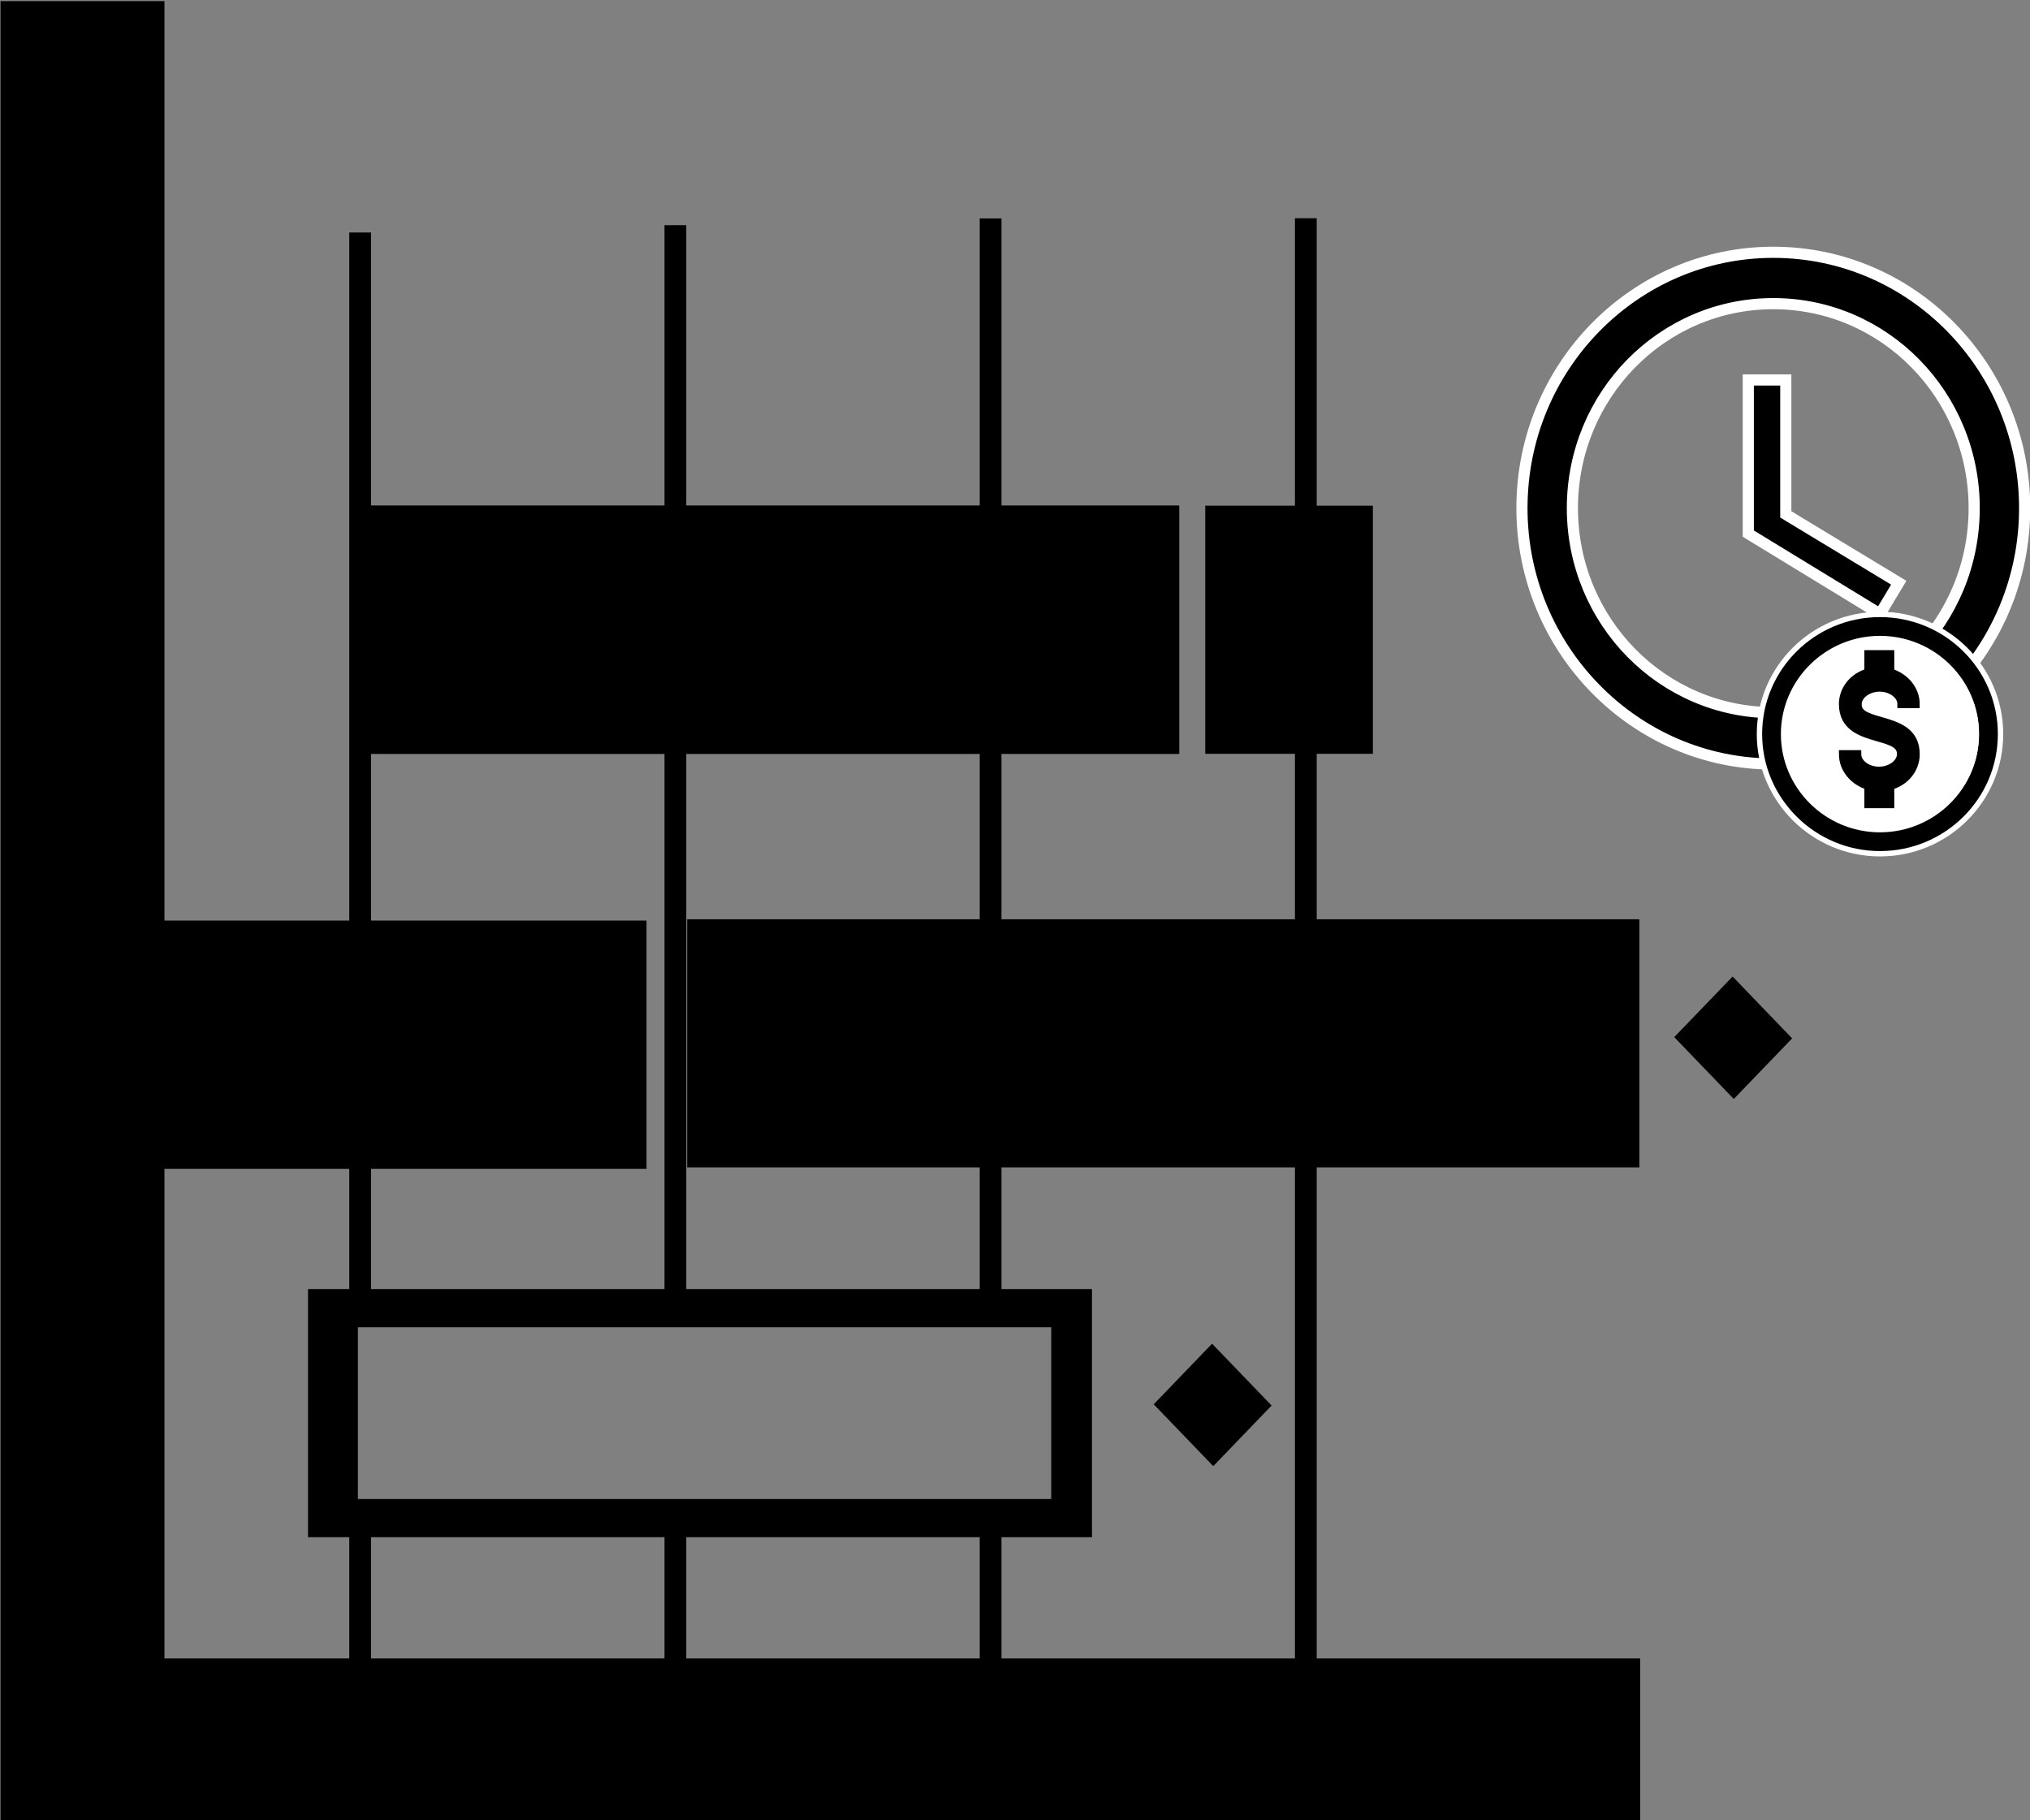 <?xml version="1.0" encoding="UTF-8" standalone="no"?>
<!-- Created with Inkscape (http://www.inkscape.org/) -->

<svg
   width="4.547mm"
   height="4.076mm"
   viewBox="0 0 4.547 4.076"
   version="1.1"
   id="svg5"
   inkscape:version="1.1.2 (b8e25be833, 2022-02-05)"
   sodipodi:docname="project-office.svg"
   xmlns:inkscape="http://www.inkscape.org/namespaces/inkscape"
   xmlns:sodipodi="http://sodipodi.sourceforge.net/DTD/sodipodi-0.dtd"
   xmlns="http://www.w3.org/2000/svg"
   xmlns:svg="http://www.w3.org/2000/svg">
  <rect x="0" y="0" width="4.547" height="4.076" fill="#808080" stroke="none"/>
  <sodipodi:namedview
     id="namedview7"
     pagecolor="#ffffff"
     bordercolor="#999999"
     borderopacity="1"
     inkscape:pageshadow="0"
     inkscape:pageopacity="0"
     inkscape:pagecheckerboard="0"
     inkscape:document-units="mm"
     showgrid="false"
     inkscape:zoom="32"
     inkscape:cx="-19.390625"
     inkscape:cy="12.34375"
     inkscape:window-width="3840"
     inkscape:window-height="2066"
     inkscape:window-x="-11"
     inkscape:window-y="-11"
     inkscape:window-maximized="1"
     inkscape:current-layer="g831" />
  <defs
     id="defs2" />
  <g
     inkscape:label="Layer 1"
     inkscape:groupmode="layer"
     id="layer1"
     transform="translate(-86.287,-137.094)">
    <g
       id="g831"
       transform="matrix(0.265,0,0,0.265,84.798,135.427)">
      <g
         id="g8190"
         transform="matrix(0.848,0,0,0.849,28.644,-63.873)">
        <path
           d="m -27.147,82.654 h 1.634 v 16.497 h 14.709 v 1.647 H -27.147 V 82.654"
           id="path5419"
           sodipodi:nodetypes="ccccccc"
           style="stroke-width:0.82" />
        <path
           d="m -23.571,87.676 h 8.172 v 2.47 h -8.172 v -2.47 m 3.269,4.117 h 9.49 v 2.47 H -20.303 V 91.793"
           id="path4855-1"
           sodipodi:nodetypes="cccccccccc"
           style="stroke-width:0.82" />
        <path
           d="m -23.571,87.676 h 8.172 v 2.47 h -8.172 v -2.47"
           id="path5111-0"
           sodipodi:nodetypes="ccccc"
           style="stroke-width:0.82" />
        <path
           d="m -15.139,87.676 h 1.671 v 2.47 h -1.671 v -2.47"
           id="path5189-7"
           sodipodi:nodetypes="ccccc"
           style="stroke-width:0.82" />
        <path
           d="m -25.684,91.806 h 4.976 V 94.277 h -4.976 v -2.47"
           id="path5419-0"
           sodipodi:nodetypes="ccccc"
           style="stroke-width:0.82" />
        <rect
           style="fill:#000000;fill-opacity:1;stroke-width:0.193;stroke-linecap:round"
           id="rect6152-8"
           width="0.855"
           height="0.838"
           x="57.021"
           y="71.261"
           transform="matrix(0.694,0.72,-0.694,0.72,0,0)" />
        <rect
           style="fill:#000000;fill-opacity:1;stroke-width:0.193;stroke-linecap:round"
           id="rect6322-7"
           width="0.855"
           height="0.838"
           x="55.821"
           y="77.537"
           transform="matrix(0.694,0.72,-0.694,0.72,0,0)" />
        <rect
           style="fill:#000000;fill-opacity:1;stroke-width:0.301;stroke-linecap:round"
           id="rect7593"
           width="0.217"
           height="10.685"
           x="-23.671"
           y="84.957" />
        <rect
           style="fill:#000000;fill-opacity:1;stroke-width:0.302;stroke-linecap:round"
           id="rect7675"
           width="0.217"
           height="10.792"
           x="-20.529"
           y="84.884" />
        <rect
           style="fill:#000000;fill-opacity:1;stroke-width:0.302;stroke-linecap:round"
           id="rect7677"
           width="0.217"
           height="10.796"
           x="-17.387"
           y="84.817" />
        <rect
           style="fill:#000000;fill-opacity:1;stroke-width:0.356;stroke-linecap:round"
           id="rect7679"
           width="0.217"
           height="15.008"
           x="-14.245"
           y="84.815" />
        <path
           d="m -24.082,95.474 v 2.47 h 7.814 v -2.47 h -7.814 m 7.408,2.09 h -6.911 v -1.71 h 6.911 z"
           id="path931"
           style="stroke-width:0.305"
           sodipodi:nodetypes="cccccccccc" />
        <rect
           style="fill:#000000;fill-opacity:1;stroke-width:0.131;stroke-linecap:round"
           id="rect840"
           width="0.217"
           height="2.041"
           x="-20.529"
           y="97.72" />
        <rect
           style="fill:#000000;fill-opacity:1;stroke-width:0.133;stroke-linecap:round"
           id="rect842"
           width="0.217"
           height="2.09"
           x="-23.671"
           y="97.674" />
        <rect
           style="fill:#000000;fill-opacity:1;stroke-width:0.132;stroke-linecap:round"
           id="rect844"
           width="0.217"
           height="2.074"
           x="-17.387"
           y="97.734" />
      </g>
    </g>
    <path
       d="m 90.259,138.69 c 0.249,0 0.45,-0.205 0.45,-0.458 0,-0.253 -0.201,-0.458 -0.45,-0.458 -0.249,0 -0.45,0.205 -0.45,0.458 0,0.253 0.201,0.458 0.45,0.458 m 0,-1.031 c 0.311,0 0.563,0.257 0.563,0.573 0,0.316 -0.252,0.573 -0.563,0.573 -0.311,0 -0.563,-0.258 -0.563,-0.573 0,-0.316 0.252,-0.573 0.563,-0.573 m 0.028,0.286 v 0.301 l 0.253,0.153 -0.042,0.07 -0.295,-0.18 v -0.344 z"
       id="path5801"
       style="stroke:#ffffff;stroke-width:0.025;stroke-miterlimit:4;stroke-dasharray:none;stroke-opacity:1" />
    <path
       d="m 90.498,138.952 c 0.119,0 0.216,-0.096 0.216,-0.214 0,-0.118 -0.097,-0.214 -0.216,-0.214 -0.119,0 -0.216,0.096 -0.216,0.214 0,0.118 0.097,0.214 0.216,0.214 m 0,-0.482 c 0.149,0 0.27,0.12 0.27,0.268 0,0.148 -0.121,0.268 -0.27,0.268 -0.149,0 -0.27,-0.121 -0.27,-0.268 0,-0.148 0.121,-0.268 0.27,-0.268"
       id="path5801-5"
       style="stroke:#ffffff;stroke-width:0.012;stroke-miterlimit:4;stroke-dasharray:none;stroke-opacity:1"
       sodipodi:nodetypes="csssccsssc" />
    <ellipse
       style="fill:#ffffff;fill-opacity:1;stroke:#ffffff;stroke-width:0.025;stroke-linecap:round;stroke-miterlimit:4;stroke-dasharray:none;stroke-opacity:1"
       id="path2685"
       cx="90.499"
       cy="138.738"
       rx="0.208"
       ry="0.205" />
    <path
       d="m 90.415,138.783 h 0.032 c 0,0.02 0.022,0.037 0.049,0.037 0.026,0 0.049,-0.017 0.049,-0.037 0,-0.021 -0.017,-0.028 -0.053,-0.038 -0.034,-0.01 -0.077,-0.022 -0.077,-0.074 0,-0.034 0.024,-0.062 0.057,-0.071 v -0.041 h 0.049 v 0.041 c 0.033,0.01 0.057,0.038 0.057,0.071 h -0.032 c 0,-0.02 -0.022,-0.037 -0.049,-0.037 -0.026,0 -0.049,0.017 -0.049,0.037 0,0.021 0.017,0.028 0.053,0.038 0.034,0.01 0.077,0.022 0.077,0.074 0,0.034 -0.024,0.062 -0.057,0.071 v 0.041 h -0.049 v -0.041 c -0.033,-0.01 -0.057,-0.038 -0.057,-0.071 z"
       id="path2985"
       style="stroke:#000000;stroke-width:0.018;stroke-miterlimit:4;stroke-dasharray:none;stroke-opacity:1" />
  </g>
</svg>
